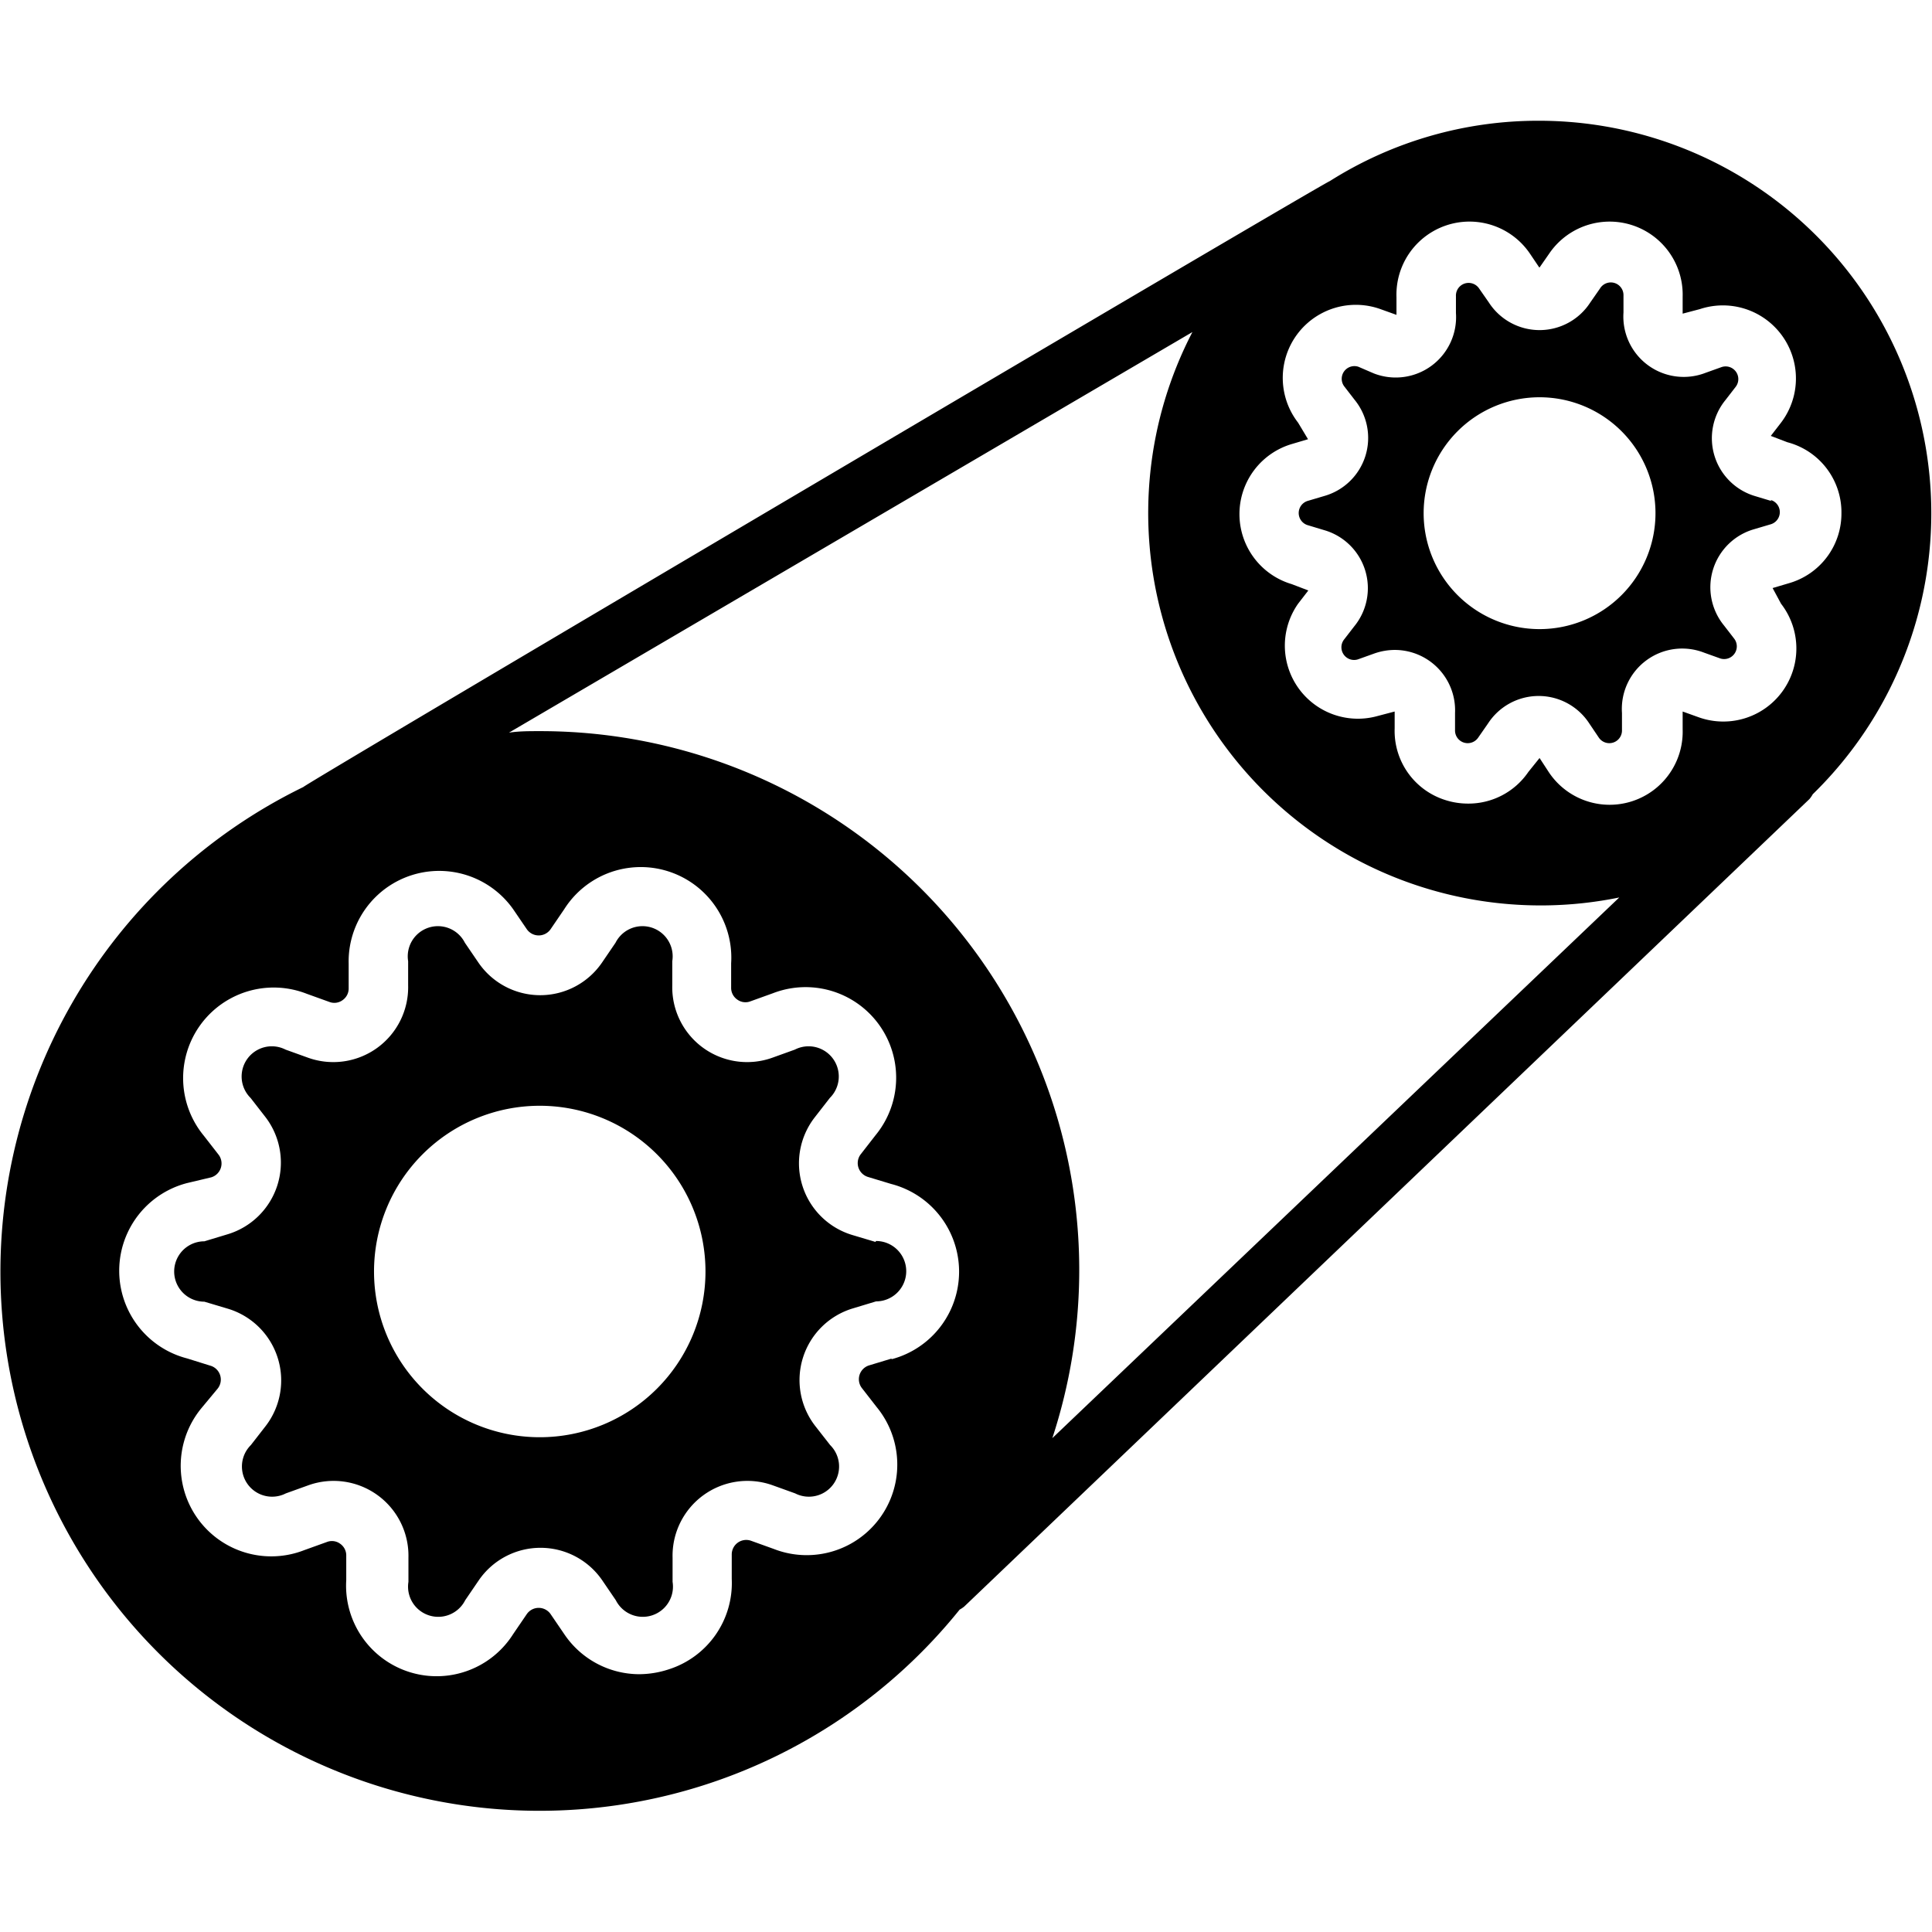<?xml version="1.0"?>
<svg xmlns="http://www.w3.org/2000/svg" id="Layer_2" data-name="Layer 2" viewBox="0 0 64 64" width="512" height="512"><path d="M29,41.14l-.77-.23A2.48,2.48,0,0,1,27,37l.49-.63a1,1,0,0,0-1.16-1.6l-.75.27a2.48,2.48,0,0,1-3.31-2.4l0-.8a1,1,0,0,0-1.88-.61l-.45.66h0a2.48,2.48,0,0,1-4.09,0l-.45-.66a1,1,0,0,0-1.88.61l0,.8a2.48,2.48,0,0,1-3.31,2.4l-.75-.27a1,1,0,0,0-1.16,1.6l.49.63a2.48,2.48,0,0,1-1.26,3.89l-.76.23a1,1,0,0,0,0,2l.77.23a2.48,2.48,0,0,1,1.26,3.89l-.49.63a1,1,0,0,0,1.16,1.6l.75-.27a2.48,2.48,0,0,1,3.31,2.4l0,.8a1,1,0,0,0,1.88.61l.45-.66a2.48,2.48,0,0,1,4.09,0l.45.66a1,1,0,0,0,1.88-.61l0-.8a2.48,2.48,0,0,1,3.31-2.4l.75.27a1,1,0,0,0,1.16-1.6L27,47.23a2.48,2.48,0,0,1,1.26-3.89l.76-.23a1,1,0,0,0,0-2ZM17.88,47.61a5.49,5.49,0,1,1,5.49-5.49A5.49,5.49,0,0,1,17.88,47.61Z"/><path d="M58.69,16.6l-.53-.16a2,2,0,0,1-1-3.19l.34-.44a.42.42,0,0,0-.47-.65l-.53.19a2,2,0,0,1-2.72-2l0-.56A.42.42,0,0,0,53,9.56l-.32.46a2,2,0,0,1-3.36,0L49,9.56a.42.42,0,0,0-.77.25l0,.56a2,2,0,0,1-2.72,2L45,12.15a.42.42,0,0,0-.47.65l.34.44a2,2,0,0,1-1,3.19l-.54.16a.42.42,0,0,0,0,.81l.53.16a2,2,0,0,1,1,3.19l-.34.44a.42.42,0,0,0,.47.65l.53-.19a2.06,2.06,0,0,1,.68-.12,2,2,0,0,1,2,2.09l0,.56a.42.42,0,0,0,.77.25l.32-.46a2,2,0,0,1,3.36,0l.31.46a.42.42,0,0,0,.77-.25l0-.56a2,2,0,0,1,2.72-2l.53.19a.42.42,0,0,0,.47-.65l-.34-.44a2,2,0,0,1,1-3.19l.54-.16a.42.42,0,0,0,0-.81ZM51,20.84A3.84,3.84,0,1,1,54.84,17,3.84,3.84,0,0,1,51,20.84Z"/><path d="M51,4a12.91,12.91,0,0,0-6.95,2c-.11,0-34,20-34,20.07A17.86,17.86,0,1,0,31.79,53.32a1,1,0,0,0,.15-.1l28-26.75a1,1,0,0,0,.11-.16A13,13,0,0,0,51,4ZM29.55,45l-.76.23a.48.48,0,0,0-.24.75l.49.63a3,3,0,0,1-3.41,4.7l-.75-.27a.48.48,0,0,0-.64.46l0,.8a3,3,0,0,1-2.09,3,3.16,3.16,0,0,1-1,.16,3,3,0,0,1-2.46-1.33l-.45-.66a.48.48,0,0,0-.79,0l-.45.66a3,3,0,0,1-5.53-1.79l0-.8a.47.47,0,0,0-.2-.4.46.46,0,0,0-.44-.06l-.75.27a3,3,0,0,1-3.41-4.7L7.21,46A.48.48,0,0,0,7,45.25L6.2,45a3,3,0,0,1,0-5.81L7,39a.48.48,0,0,0,.24-.75l-.49-.63a3,3,0,0,1,3.41-4.7l.75.27a.46.46,0,0,0,.44-.06.47.47,0,0,0,.2-.4l0-.8A3,3,0,0,1,17,30.12l.45.66a.48.48,0,0,0,.79,0l.45-.66a3,3,0,0,1,5.53,1.79l0,.8a.47.47,0,0,0,.2.4.46.46,0,0,0,.44.06l.75-.27A3,3,0,0,1,29,37.61l-.49.63a.48.48,0,0,0,.25.75l.76.23a3,3,0,0,1,0,5.81Zm5.31,2.64a17.85,17.85,0,0,0-17-23.42c-.34,0-.67,0-1,.05L39.5,11A13,13,0,0,0,53.64,29.73ZM61,17a2.4,2.4,0,0,1-1.74,2.32l-.54.16L59,20a2.42,2.42,0,0,1-2.73,3.76l-.53-.19,0,.59a2.42,2.42,0,0,1-4.42,1.44L51,25.11l-.37.46a2.4,2.4,0,0,1-2,1.05,2.46,2.46,0,0,1-.76-.12,2.4,2.4,0,0,1-1.67-2.37l0-.56-.57.15A2.42,2.42,0,0,1,43,20l.34-.44-.55-.21a2.42,2.42,0,0,1,0-4.64l.54-.16L43,14a2.42,2.42,0,0,1,2.73-3.76l.53.19,0-.59a2.42,2.42,0,0,1,4.42-1.44l.31.46H51l.32-.46a2.42,2.42,0,0,1,4.42,1.43l0,.56.57-.15A2.42,2.42,0,0,1,59,14l-.34.44.55.21A2.4,2.4,0,0,1,61,17Z"/></svg>
